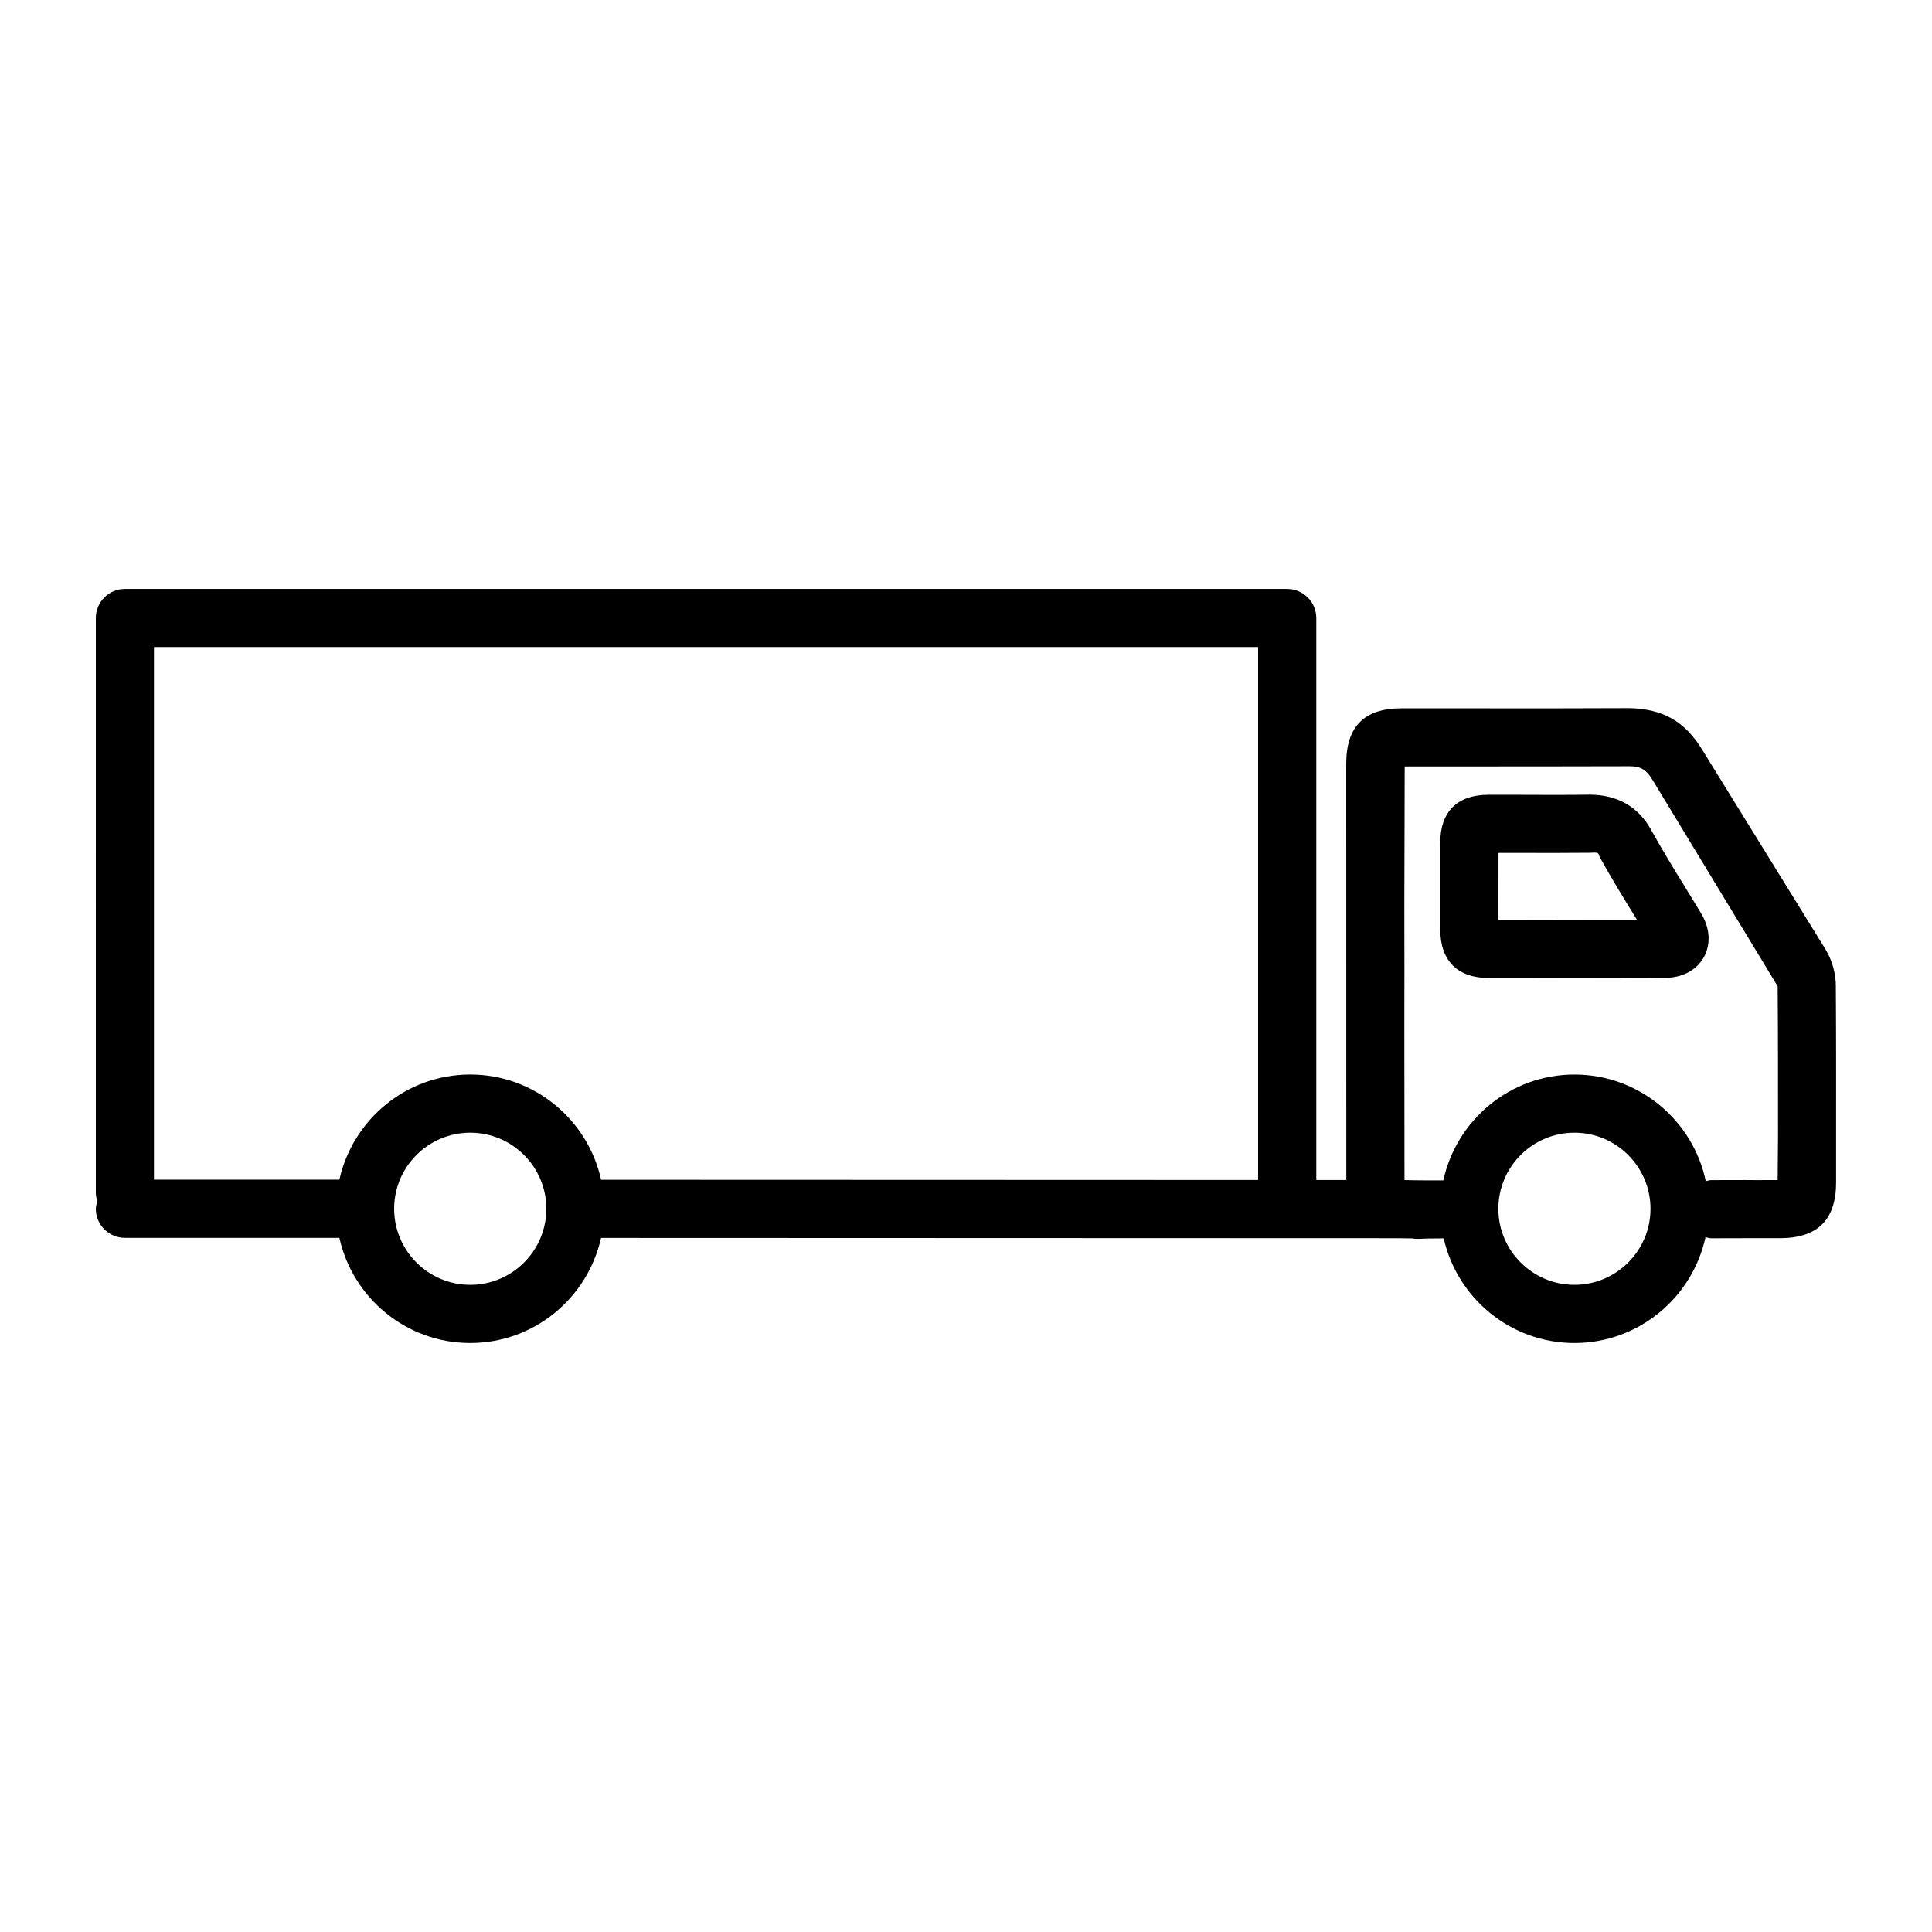 <?xml version="1.0" encoding="UTF-8"?>
<!-- Uploaded to: SVG Repo, www.svgrepo.com, Generator: SVG Repo Mixer Tools -->
<svg fill="#000000" width="800px" height="800px" version="1.1" viewBox="144 144 512 512" xmlns="http://www.w3.org/2000/svg">
 <g>
  <path d="m590.69 379.29c-3.141-5.098-6.262-10.184-9.156-15.422-3.5-6.254-9.082-9.242-16.246-9.27-5.941 0.086-11.887 0.074-17.828 0.039l-9.008-0.012c-8.238 0-12.77 4.504-12.77 12.656v23.008c0 8.305 4.57 12.883 12.844 12.898l16.266 0.02 6.488-0.012 8.145 0.012c2.031 0.012 4.062 0.012 6.094 0.012 3.195 0 6.414-0.012 9.609-0.055 6.43-0.074 9.27-3.481 10.418-5.5 0.902-1.617 2.633-5.981-0.734-11.621zm-21.215 8.52-8.199-0.012-20.18-0.039 0.02-17.723h6.301c6 0.02 12.016 0.012 18.055-0.039 2.652-0.207 1.957 0.215 2.594 1.355 2.992 5.426 6.242 10.711 9.496 15.992l0.281 0.469c-2.856 0.004-5.582-0.016-8.367-0.004z"/>
  <path d="m630.52 405.31c0-3.367-1.016-6.938-2.781-9.789l-32.723-52.977c-4.457-7.25-10.191-10.691-19.219-10.879-12.488 0.055-25.012 0.066-37.5 0.047h-22.961c-9.797 0.02-14.574 4.824-14.574 14.688l0.02 110.32-7.953-0.004v-148.94c0-4.25-3.461-7.699-7.711-7.699l-308.02-0.004c-4.25 0-7.699 3.449-7.699 7.699l-0.004 152.52c0 0.719 0.223 1.363 0.406 2.019-0.184 0.66-0.406 1.305-0.406 2.019 0 4.25 3.449 7.711 7.699 7.711h56.844c3.539 15.914 17.715 27.871 34.676 27.871 16.953 0 31.121-11.949 34.668-27.848l211.24 0.074 3.836 0.055c0.977 0.266 2.688 0.02 4.551 0.02 1.176 0 2.434-0.016 3.684-0.027 3.594 15.84 17.734 27.727 34.641 27.727 17.027 0 31.277-12.047 34.742-28.059 0.5 0.102 0.965 0.301 1.496 0.301h0.055l8.801-0.02h0.055 9.348c9.984-0.039 14.855-4.871 14.855-14.801v-11.996c0.004-13.367 0.023-26.727-0.07-40.031zm-153.11-89.836v141.23l-174.11-0.059c-3.531-15.922-17.715-27.891-34.684-27.891-16.961 0-31.137 11.957-34.676 27.871h-49.141v-141.16zm-208.79 169.02c-11.125 0-20.168-9.047-20.168-20.16 0-11.113 9.047-20.16 20.168-20.16 11.125 0 20.168 9.047 20.168 20.16 0 11.117-9.043 20.16-20.168 20.16zm292.62 0c-11.113 0-20.16-9.047-20.16-20.16 0-11.113 9.047-20.16 20.16-20.16 11.113 0 20.16 9.047 20.16 20.16 0 11.117-9.047 20.16-20.16 20.16zm53.859-27.773-5.586 0.02-3.121-0.02h-0.094l-8.875 0.02c-0.488 0.004-0.91 0.199-1.371 0.289-3.383-16.117-17.703-28.27-34.809-28.27-17.027 0-31.27 12.047-34.742 28.051-3.055 0.02-6.231 0-7.871-0.031l-2.426-0.055-0.039-40.848 0.02-14.113-0.02-18.457 0.094-36.191h22.039c12.449-0.02 25.012 0 37.555-0.047h0.055c2.84 0 4.363 0.902 5.981 3.535l33.211 54.762c0.113 13.316 0.094 26.648 0.094 39.961z"/>
 </g>
</svg>
